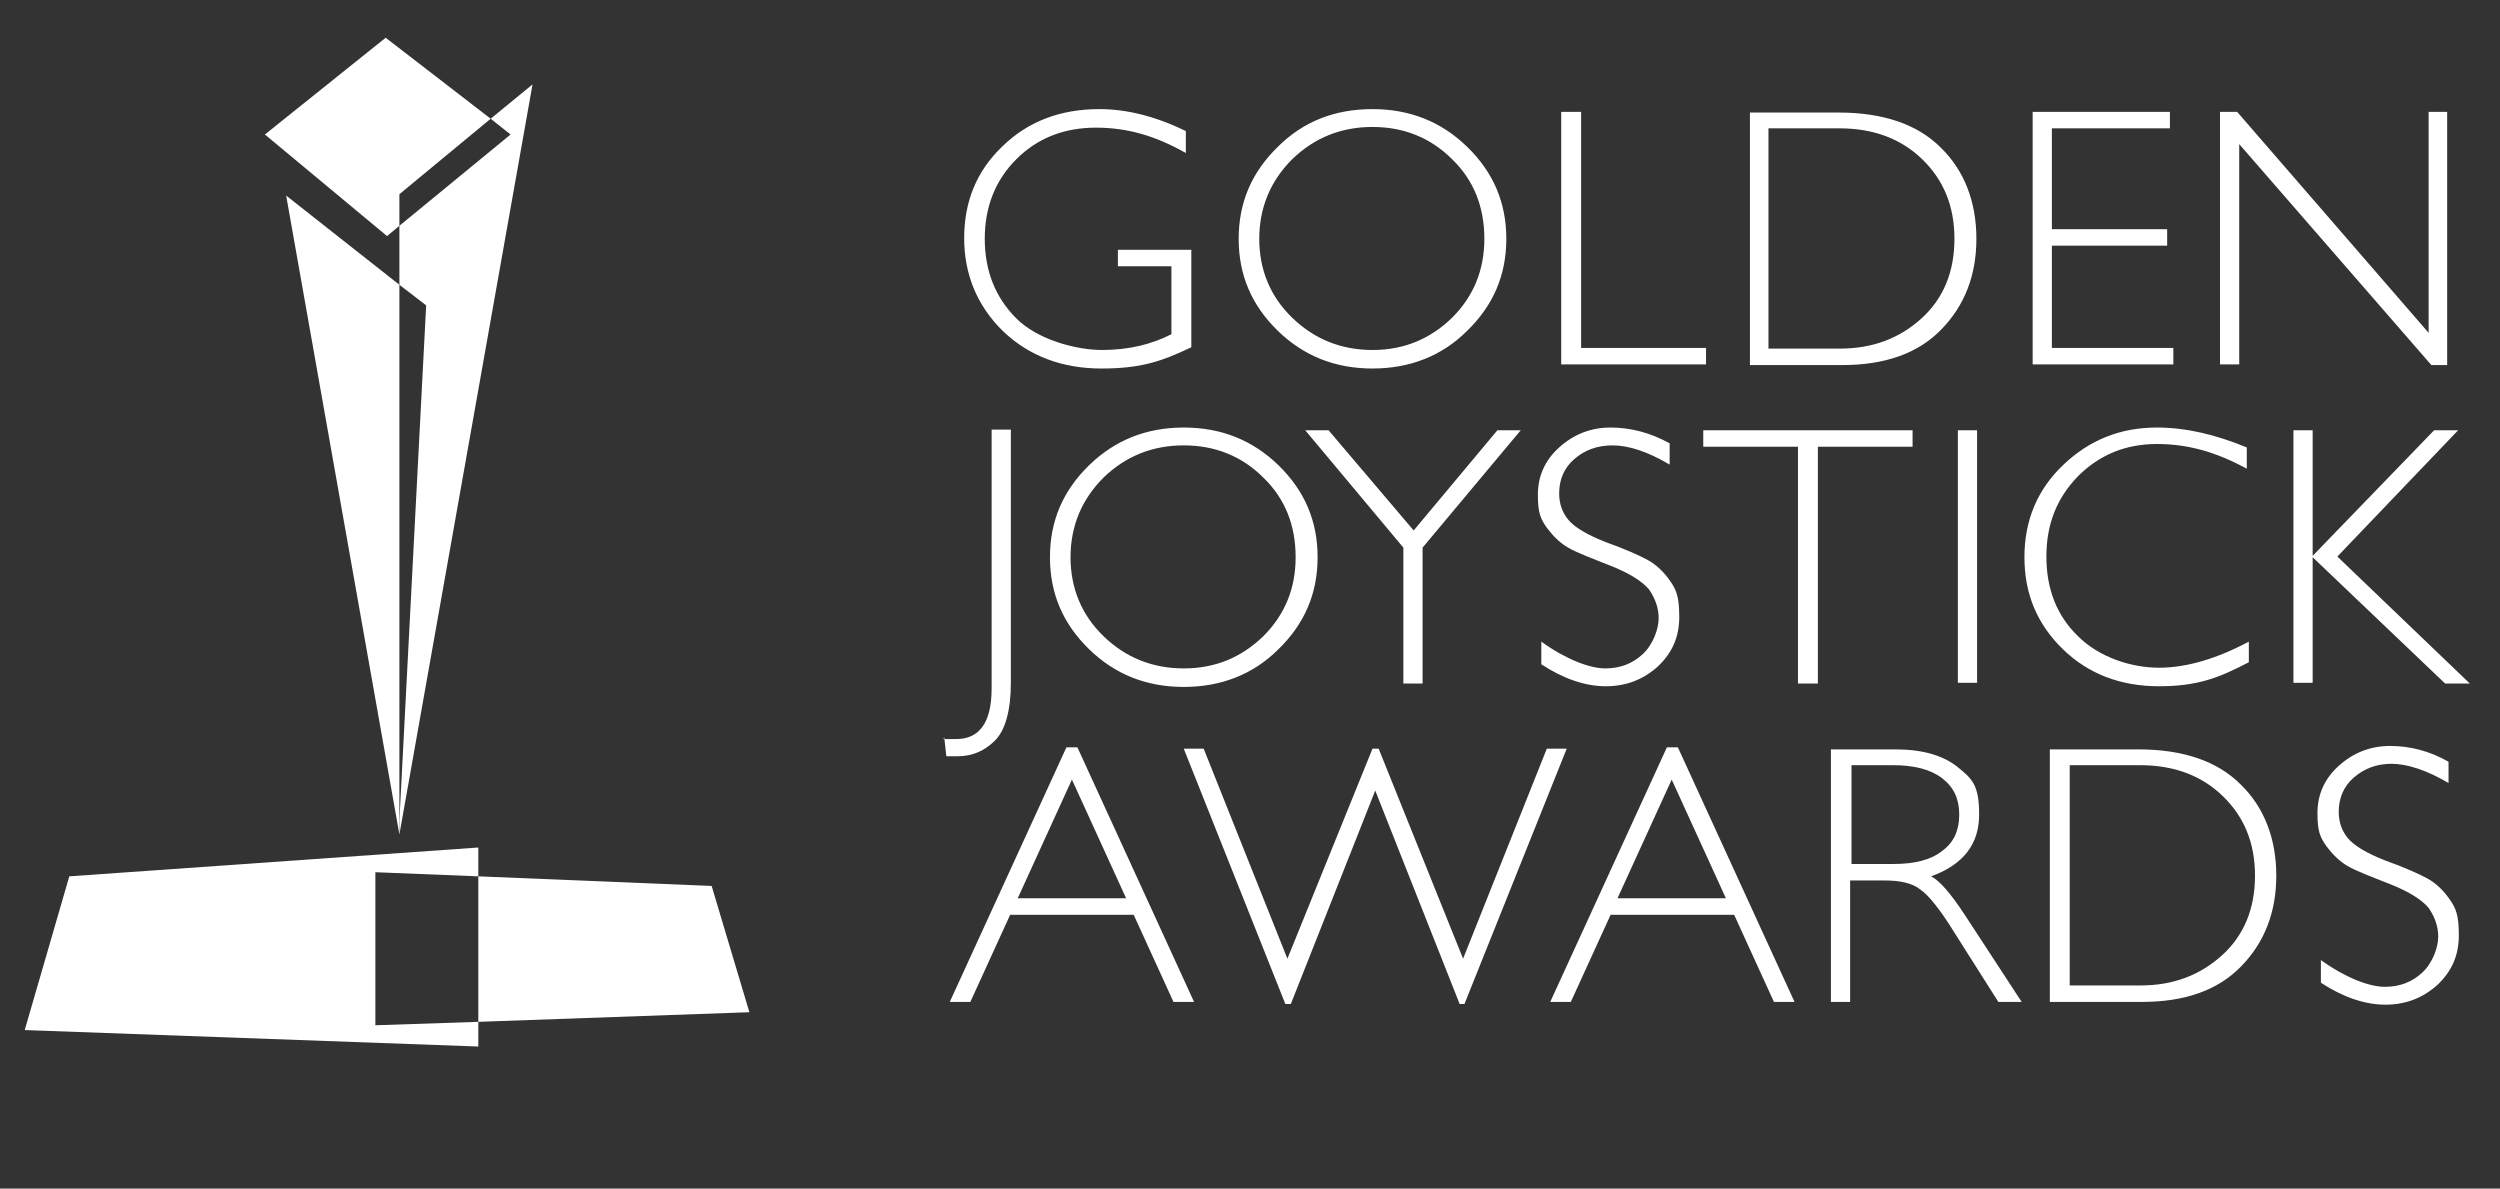 <?xml version="1.0" encoding="UTF-8"?> <svg xmlns="http://www.w3.org/2000/svg" version="1.1" viewBox="0 0 364.3 173.2"><rect x="0" y="0" width="364.3" height="173.2" fill="#333333" stroke="none"/><defs><style> .cls-1 { fill: #fff; } </style></defs><g><g id="Layer_1"><g><g><polygon class="cls-1" points="58.2 32.9 58.2 28.3 71.5 17.3 56.2 5.5 38.6 19.6 56.4 34.4 58.2 32.9"></polygon><polygon class="cls-1" points="58.2 32.9 58.2 41.5 62.1 44.5 58.2 119.6 58.2 121.6 77.6 12.3 71.5 17.3 74.4 19.6 58.2 32.9"></polygon><polygon class="cls-1" points="54.7 149.4 54.7 127.1 69.7 127.7 69.7 123.5 10.1 127.7 3.6 150.1 69.7 152.5 69.7 148.9 54.7 149.4"></polygon><polygon class="cls-1" points="109.2 147.5 103.7 129.1 69.7 127.7 69.7 148.9 109.2 147.5"></polygon><polygon class="cls-1" points="41.7 28.5 58.2 121.6 58.2 119.6 58.2 41.5 41.7 28.5"></polygon></g><path class="cls-1" d="M155.4,108.9l-17,37.1h3l5.8-12.7h18l5.8,12.7h3l-17-37.1h-1.6ZM148.3,130.9l7.9-17.3,7.9,17.3h-15.8ZM212.7,146.3h.7l14.9-37.2h-2.9l-12.2,30.6-12.3-30.6h-.9l-12.4,30.6-12.2-30.6h-2.9l14.8,37.2h.8l12.3-31.1,12.3,31.1h0ZM242.9,108.9l-17,37.1h3l5.8-12.7h18l5.8,12.7h3l-17-37.1h-1.6ZM235.7,130.9l7.9-17.3,7.9,17.3h-15.8ZM266.8,146h2.8v-17.7h5c2.3,0,4.1.4,5.2,1.3,1.2.8,2.9,2.9,5,6.3l6.4,10.1h3.4l-8.3-12.7c-2.1-3.2-3.7-5-4.9-5.6,4.7-1.7,7-4.7,7-9s-1-5.2-3.1-6.9c-2.1-1.7-5.1-2.6-9.1-2.6h-9.4v36.8h0ZM275.8,111.5c3.1,0,5.5.6,7.2,1.9s2.5,3,2.5,5.3-.8,4.1-2.5,5.3c-1.6,1.3-4,1.9-7.1,1.9h-6.1v-14.4h6ZM298.7,146h13.4c6.3,0,11.1-1.7,14.5-5.2s5.1-7.9,5.1-13.2-1.7-9.9-5.2-13.3c-3.4-3.4-8.4-5.1-14.9-5.1h-12.9v36.8h0ZM311.8,111.5c5,0,9,1.5,12.1,4.5,3.1,3,4.7,6.8,4.7,11.6s-1.6,8.7-4.8,11.6c-3.2,2.9-7.1,4.4-11.9,4.4h-10.3v-32.1h10.2ZM348.3,108.7c-2.9,0-5.4,1-7.5,2.9s-3.1,4.2-3.1,6.9.4,3.5,1.3,4.8c.9,1.2,1.9,2.2,3.1,2.9s3.3,1.5,6.1,2.6c2.8,1.1,4.7,2.3,5.7,3.5.9,1.3,1.4,2.7,1.4,4.2s-.8,3.8-2.3,5.2-3.3,2.1-5.5,2.1-5.7-1.3-9.3-3.9v3.3c3.2,2.1,6.4,3.2,9.4,3.2s5.5-1,7.6-2.9c2.1-2,3.1-4.3,3.1-7.2s-.4-3.9-1.3-5.2-2-2.4-3.3-3.1c-1.3-.7-3.3-1.6-6.1-2.6-2.8-1.1-4.6-2.2-5.5-3.3s-1.3-2.4-1.3-3.8c0-2,.7-3.7,2.2-5s3.3-2,5.5-2,5.1.9,8.3,2.8v-3.1c-2.8-1.6-5.7-2.3-8.5-2.3h0Z"></path><path class="cls-1" d="M144.5,62.7v37.6c0,4.9-1.7,7.4-5.2,7.4s-1.1,0-1.7-.2l.3,2.7c.7,0,1.2,0,1.7,0,2.1,0,3.9-.8,5.4-2.3s2.3-4.4,2.3-8.4v-36.9h-2.8ZM158.7,67.8c-3.8,3.7-5.7,8.1-5.7,13.4s1.9,9.7,5.7,13.4c3.8,3.7,8.4,5.5,13.8,5.5s10.1-1.8,13.8-5.5c3.8-3.7,5.7-8.1,5.7-13.4s-1.9-9.7-5.7-13.4c-3.8-3.7-8.4-5.5-13.8-5.5s-10,1.8-13.8,5.5h0ZM160.8,92.7c-3.2-3.1-4.8-7-4.8-11.5s1.6-8.4,4.8-11.6c3.2-3.1,7.1-4.7,11.7-4.7s8.5,1.6,11.6,4.7c3.2,3.1,4.7,7,4.7,11.6s-1.6,8.4-4.7,11.5c-3.2,3.1-7,4.7-11.6,4.7s-8.5-1.6-11.7-4.7h0ZM218.2,62.7l-12.2,14.6-12.4-14.6h-3.4l14.3,17.1v19.8h2.8v-19.8l14.3-17.1h-3.4ZM234.7,62.3c-2.9,0-5.4,1-7.5,2.9s-3.1,4.2-3.1,6.9.4,3.5,1.3,4.8c.9,1.2,1.9,2.2,3.1,2.9,1.2.7,3.3,1.5,6.1,2.6s4.7,2.3,5.7,3.5c.9,1.3,1.4,2.7,1.4,4.2s-.8,3.8-2.3,5.2c-1.5,1.4-3.3,2.1-5.5,2.1s-5.7-1.3-9.3-3.9v3.3c3.2,2.1,6.4,3.2,9.4,3.2s5.5-1,7.6-2.9c2.1-2,3.1-4.3,3.1-7.2s-.4-3.9-1.3-5.2c-.9-1.3-2-2.4-3.3-3.1s-3.3-1.6-6.1-2.6c-2.8-1.1-4.6-2.2-5.5-3.3-.9-1.1-1.3-2.4-1.3-3.8,0-2,.7-3.7,2.2-5s3.3-2,5.6-2,5.1.9,8.3,2.8v-3.1c-2.9-1.6-5.8-2.3-8.6-2.3h0ZM248.2,62.7v2.4h13.8v34.5h2.9v-34.5h13.8v-2.4h-30.5ZM285.3,62.7v36.8h2.8v-36.8h-2.8ZM314.3,62.3c-5.3,0-9.8,1.8-13.6,5.4-3.8,3.6-5.7,8.1-5.7,13.5s1.9,9.8,5.6,13.4,8.4,5.4,14,5.4,8.7-1.2,13.1-3.5v-3c-4.7,2.5-9.1,3.8-13.1,3.8s-8.7-1.5-11.8-4.6c-3.1-3-4.6-6.9-4.6-11.6s1.5-8.5,4.6-11.7c3.1-3.1,6.9-4.7,11.5-4.7s8.7,1.2,13.1,3.6v-3.1c-4.6-1.9-8.9-2.9-13.1-2.9h0ZM354.7,62.7l-17.7,18.3v-18.3h-2.8v36.8h2.8v-18.3l19.3,18.4h3.6l-19.3-18.5,17.6-18.4h-3.5Z"></path><path class="cls-1" d="M160.2,15.9c-5.7,0-10.4,1.8-14.1,5.4-3.8,3.6-5.6,8.1-5.6,13.4s1.9,9.9,5.7,13.6c3.8,3.6,8.6,5.4,14.3,5.4s8.7-1,13.1-3.1v-14.2h-10.7v2.4h7.8v9.9c-2.9,1.5-6.3,2.3-10.1,2.3s-9.4-1.5-12.5-4.6-4.6-7-4.6-11.6,1.5-8.5,4.6-11.6c3.1-3.1,7-4.6,11.6-4.6s8.7,1.2,13.1,3.7v-3.2c-4.5-2.2-8.7-3.2-12.6-3.2h0ZM186.2,21.4c-3.8,3.7-5.7,8.1-5.7,13.4s1.9,9.7,5.7,13.4,8.4,5.5,13.8,5.5,10.1-1.8,13.8-5.5c3.8-3.7,5.7-8.1,5.7-13.4s-1.9-9.7-5.7-13.4c-3.8-3.7-8.4-5.5-13.8-5.5-5.5,0-10.1,1.8-13.8,5.5h0ZM188.3,46.3c-3.2-3.1-4.8-7-4.8-11.5s1.6-8.4,4.8-11.6c3.2-3.1,7.1-4.7,11.7-4.7s8.5,1.6,11.6,4.7c3.2,3.1,4.7,7,4.7,11.6s-1.6,8.4-4.7,11.5c-3.2,3.1-7,4.7-11.6,4.7-4.6,0-8.5-1.6-11.7-4.7h0ZM227.5,16.3v36.8h21.1v-2.4h-18.2V16.3h-2.9ZM255,53.2h13.4c6.3,0,11.1-1.7,14.5-5.2s5.1-7.9,5.1-13.2-1.7-9.9-5.2-13.3c-3.4-3.4-8.4-5.1-14.9-5.1h-12.9v36.8h0ZM268,18.7c5,0,9,1.5,12.1,4.5s4.7,6.8,4.7,11.6-1.6,8.7-4.8,11.6c-3.2,2.9-7.1,4.4-11.9,4.4h-10.4V18.7h10.3ZM296.2,16.3v36.8h20.5v-2.4h-17.7v-14.9h16.8v-2.4h-16.8v-14.7h17.2v-2.4h-20ZM353.9,16.3v32.2l-27.9-32.2h-2.5v36.8h2.8V21l28,32.2h2.3V16.3h-2.7Z"></path></g></g></g></svg> 
